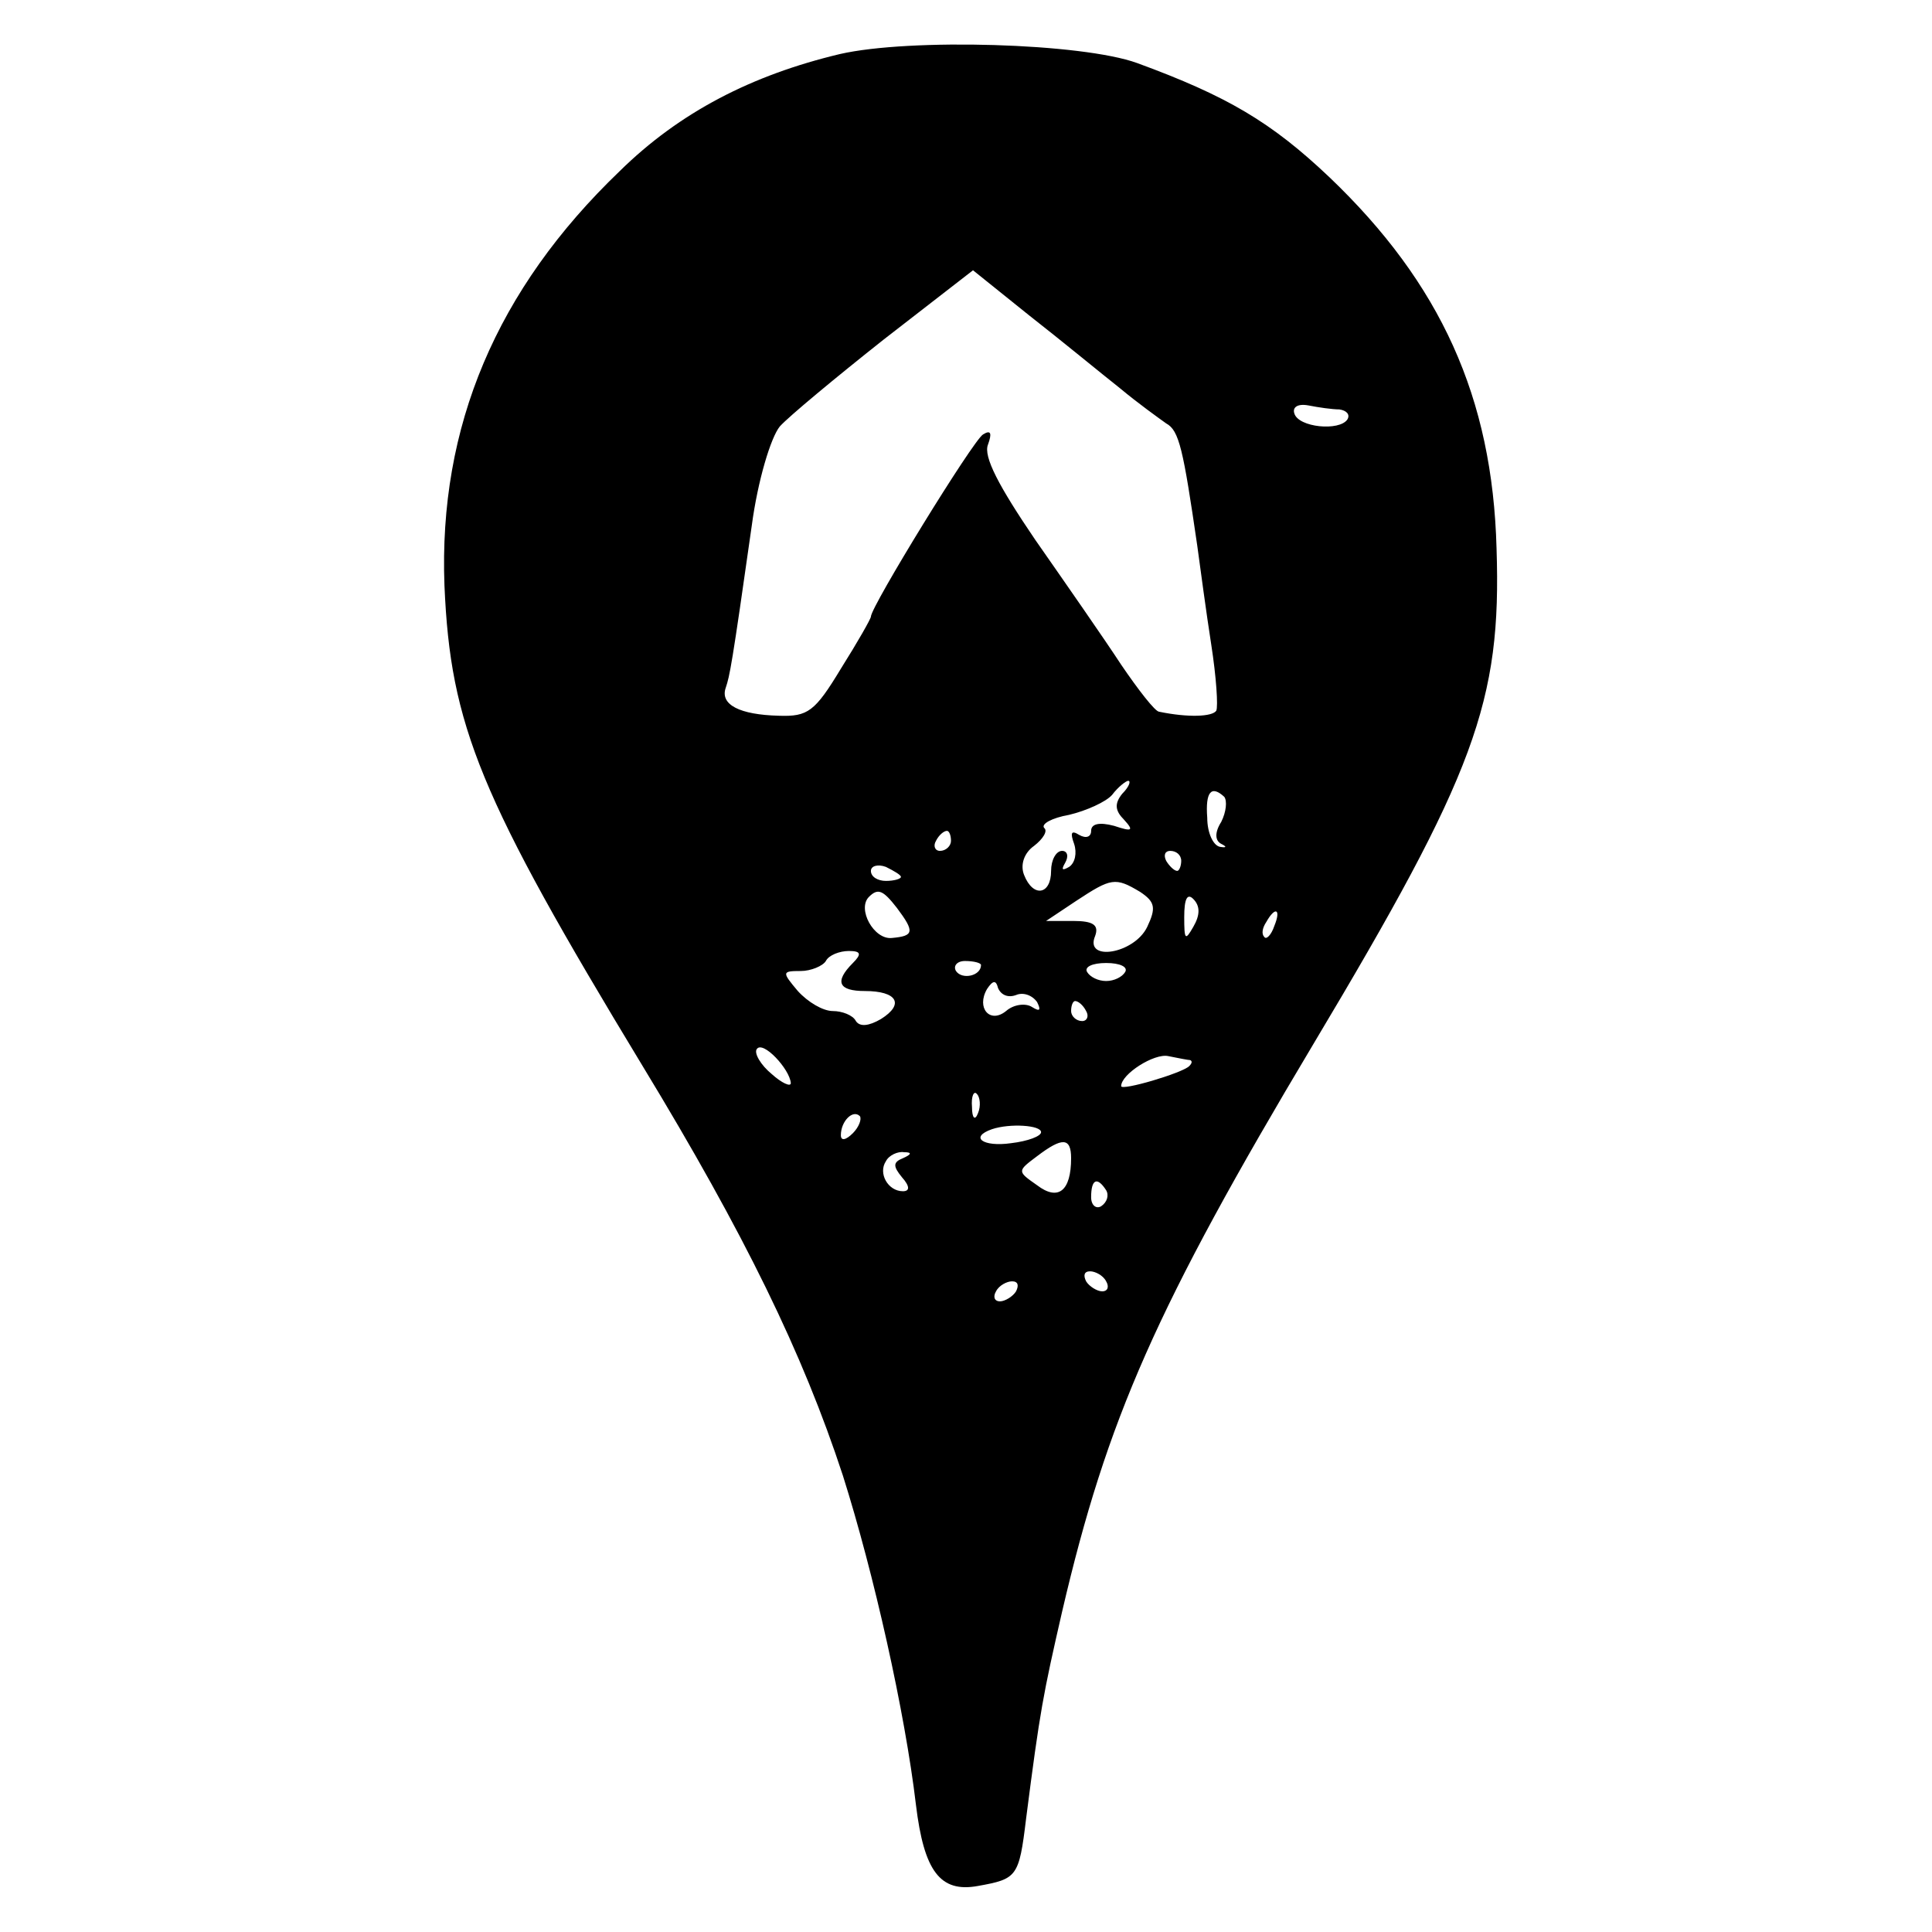 <?xml version="1.0" standalone="no"?>
<!DOCTYPE svg PUBLIC "-//W3C//DTD SVG 20010904//EN"
 "http://www.w3.org/TR/2001/REC-SVG-20010904/DTD/svg10.dtd">
<svg version="1.0" xmlns="http://www.w3.org/2000/svg"
 width="193pt" height="193pt" viewBox="0 0 193 193"
 preserveAspectRatio="xMidYMid meet">
<g transform="translate(0,193) scale(0.1,-0.1)"
fill="#000000" stroke="none">
<path d="M839 1876 c-88 -21 -160 -58 -220 -117 -123 -118 -181 -255 -175
-414 6 -140 35 -211 198 -480 102 -168 160 -287 200 -409 31 -98 62 -236 73
-329 8 -66 24 -88 62 -81 39 7 41 9 48 67 14 109 17 124 36 207 45 193 94 304
251 567 162 271 188 342 183 495 -4 151 -56 265 -167 371 -58 55 -102 81 -192
114 -55 20 -227 25 -297 9z m280 -334 c18 -15 39 -30 46 -35 13 -7 17 -26 31
-122 3 -22 9 -67 14 -99 5 -32 7 -62 5 -66 -4 -6 -28 -7 -57 -1 -4 0 -21 22
-38 47 -17 26 -56 82 -86 125 -36 53 -52 83 -47 95 4 11 3 15 -5 10 -10 -6
-112 -172 -112 -182 0 -2 -13 -25 -30 -52 -26 -43 -33 -48 -62 -47 -39 1 -59
11 -53 28 4 12 6 21 26 162 6 45 19 88 28 99 9 10 56 49 104 87 l89 69 56 -45
c32 -25 72 -58 91 -73z m219 -21 c7 -1 11 -5 8 -10 -8 -12 -49 -8 -53 6 -2 6
3 10 14 8 10 -2 24 -4 31 -4z m-217 -384 c-8 -10 -7 -17 2 -26 10 -11 8 -12
-10 -6 -15 4 -23 2 -23 -5 0 -6 -5 -8 -12 -4 -8 5 -9 2 -5 -9 3 -9 1 -19 -5
-23 -7 -4 -8 -3 -4 4 4 7 2 12 -3 12 -6 0 -11 -9 -11 -20 0 -24 -18 -27 -27
-4 -4 10 0 22 10 29 9 7 14 15 10 18 -3 4 8 10 25 13 17 4 37 13 43 20 6 8 14
14 16 14 3 0 1 -6 -6 -13z m102 -3 c3 -4 2 -15 -3 -25 -7 -11 -6 -19 0 -22 6
-3 5 -4 -1 -3 -7 1 -13 14 -13 29 -2 26 4 33 17 21z m-273 -44 c0 -5 -5 -10
-11 -10 -5 0 -7 5 -4 10 3 6 8 10 11 10 2 0 4 -4 4 -10z m230 -20 c0 -5 -2
-10 -4 -10 -3 0 -8 5 -11 10 -3 6 -1 10 4 10 6 0 11 -4 11 -10z m-280 -16 c0
-2 -7 -4 -15 -4 -8 0 -15 4 -15 10 0 5 7 7 15 4 8 -4 15 -8 15 -10z m239 -15
c15 -10 16 -16 7 -35 -13 -27 -63 -35 -52 -9 4 11 -2 15 -22 15 l-27 0 30 20
c35 23 39 24 64 9z m-243 -16 c18 -24 17 -28 -5 -30 -18 -2 -35 29 -23 41 9 9
14 7 28 -11z m296 -19 c-8 -14 -9 -13 -9 10 0 18 3 24 9 18 7 -7 7 -16 0 -28z
m81 1 c-3 -9 -8 -14 -10 -11 -3 3 -2 9 2 15 9 16 15 13 8 -4z m-421 -37 c-19
-19 -14 -28 12 -28 32 0 40 -13 16 -28 -12 -7 -21 -8 -25 -2 -3 6 -14 10 -23
10 -10 0 -25 9 -35 20 -16 19 -16 20 3 20 10 0 22 5 25 10 3 6 14 10 23 10 12
0 13 -3 4 -12z m128 -2 c0 -11 -19 -15 -25 -6 -3 5 1 10 9 10 9 0 16 -2 16 -4z
m144 -7 c-3 -5 -11 -9 -19 -9 -8 0 -16 4 -19 9 -3 5 5 9 19 9 14 0 22 -4 19
-9z m-109 -23 c7 3 16 0 21 -7 4 -8 3 -10 -5 -5 -6 4 -18 3 -26 -4 -16 -13
-30 3 -19 22 6 9 9 9 11 1 3 -7 10 -10 18 -7z m70 -16 c3 -5 1 -10 -4 -10 -6
0 -11 5 -11 10 0 6 2 10 4 10 3 0 8 -4 11 -10z m-295 -72 c0 -4 -9 0 -19 9
-11 9 -18 21 -15 25 6 9 33 -20 34 -34z m399 23 c2 -1 2 -3 -1 -6 -7 -7 -68
-25 -68 -20 0 12 33 33 47 30 10 -2 20 -4 22 -4z m-212 -53 c-3 -8 -6 -5 -6 6
-1 11 2 17 5 13 3 -3 4 -12 1 -19z m-125 -20 c-7 -7 -12 -8 -12 -2 0 14 12 26
19 19 2 -3 -1 -11 -7 -17z m188 1 c0 -4 -13 -9 -30 -11 -28 -4 -42 6 -19 14
18 6 49 4 49 -3z m30 -26 c0 -33 -13 -43 -34 -27 -20 14 -20 14 0 29 25 19 34
19 34 -2z m-168 0 c-10 -4 -10 -8 -1 -19 8 -9 8 -14 1 -14 -15 0 -25 18 -17
30 3 6 12 10 18 9 8 0 8 -2 -1 -6z m203 -32 c3 -5 1 -12 -5 -16 -5 -3 -10 1
-10 9 0 18 6 21 15 7z m0 -91 c3 -5 2 -10 -4 -10 -5 0 -13 5 -16 10 -3 6 -2
10 4 10 5 0 13 -4 16 -10z m-90 -10 c-3 -5 -11 -10 -16 -10 -6 0 -7 5 -4 10 3
6 11 10 16 10 6 0 7 -4 4 -10z"/>
</g>
</svg>
